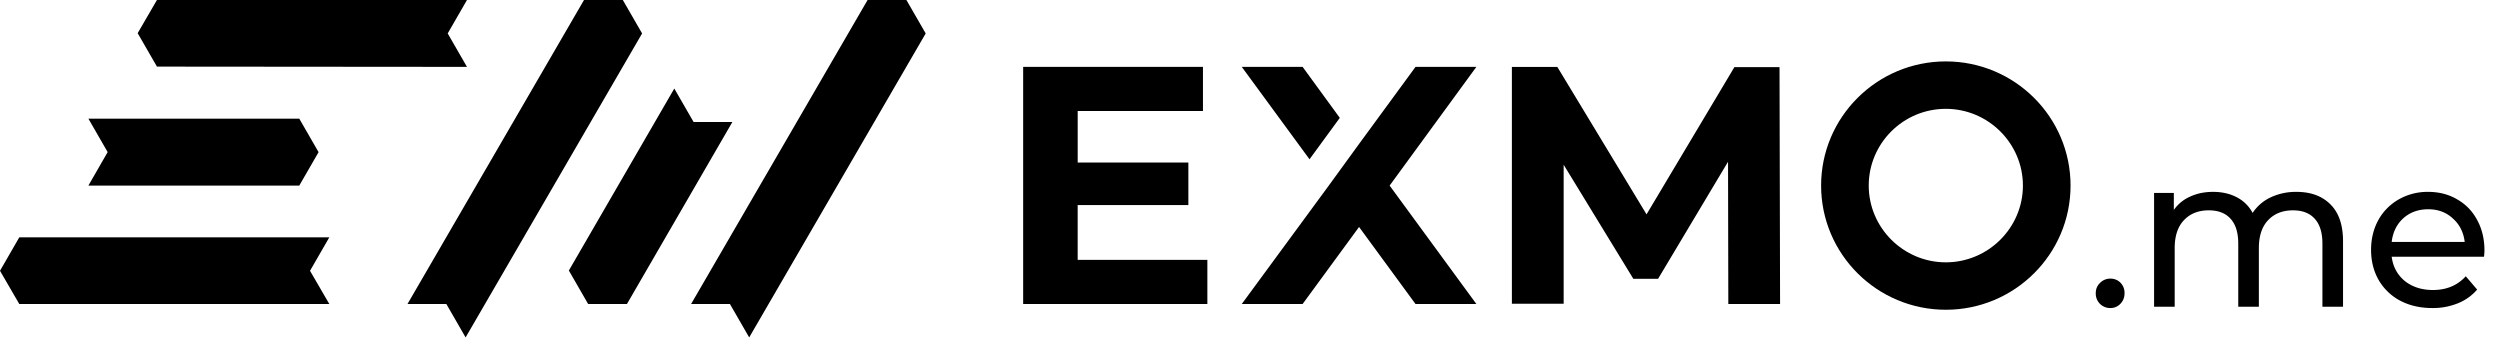 <svg width="163" height="23" viewBox="0 0 163 23" fill="none" xmlns="http://www.w3.org/2000/svg"><path fill-rule="evenodd" clip-rule="evenodd" d="M30.447 4.36l-20.214-.017-1.257-2.18L10.233 0h20.214L29.19 2.18l1.257 2.18zm101.447 7.74c0-2.752-2.262-5.004-5.026-5.004-2.783 0-5.027 2.252-5.027 5.004s2.262 5.004 5.027 5.004c2.764 0 5.026-2.252 5.026-5.004zm-13.158 0c0-4.468 3.644-8.096 8.132-8.096 4.488 0 8.132 3.628 8.132 8.096s-3.644 8.096-8.132 8.096c-4.488 0-8.132-3.628-8.132-8.096zm-48.472 4.843v-3.574h7.217v-2.77h-7.216v-3.36h8.168V4.36H66.71v15.46h12.01v-2.878h-8.456zm42.422 2.877l-.018-9.275-4.56 7.631h-1.616l-4.542-7.434v9.06h-3.375V4.362h2.962l5.817 9.614 5.727-9.597h2.944l.036 15.441h-3.375zM96.259 4.361h-3.967l-3.68 5.022-1.975 2.717-5.673 7.72h3.967l3.68-5.022 3.68 5.022h3.968l-5.655-7.72L96.26 4.36zm-11.328 0l2.424 3.324-1.975 2.7-4.416-6.024h3.967zM38.077 0L26.569 19.82h2.532L30.357 22 41.865 2.18 40.608 0h-2.531zm6.983 19.82L56.567 0h2.531l1.257 2.18L48.847 22l-1.256-2.18H45.06zm-4.183 0l6.875-11.867h-2.53l-1.258-2.18-6.875 11.866 1.257 2.18h2.53zm-19.406 0H1.257L0 17.656l1.257-2.18H21.47l-1.257 2.18 1.257 2.162zM19.514 7.737H5.763l1.256 2.18L5.763 12.1h13.75l1.258-2.18-1.257-2.18z" fill="#000"></path><path d="M137.596 20.084a.942.942 0 0 1-.672-.266.948.948 0 0 1-.28-.7c0-.27.093-.495.28-.672a.917.917 0 0 1 .672-.28c.261 0 .481.089.658.266a.93.93 0 0 1 .266.686c0 .28-.093.513-.28.7a.877.877 0 0 1-.644.266zm12.132-7.574c.933 0 1.671.27 2.212.812.551.541.826 1.344.826 2.408V20h-1.344v-4.116c0-.719-.168-1.26-.504-1.624-.327-.364-.798-.546-1.414-.546-.681 0-1.223.215-1.624.644-.401.42-.602 1.027-.602 1.82V20h-1.344v-4.116c0-.719-.168-1.26-.504-1.624-.327-.364-.798-.546-1.414-.546-.681 0-1.223.215-1.624.644-.401.42-.602 1.027-.602 1.82V20h-1.344v-7.42h1.288v1.106a2.552 2.552 0 0 1 1.064-.868c.439-.205.938-.308 1.498-.308.579 0 1.092.117 1.54.35.448.233.793.574 1.036 1.022a2.85 2.85 0 0 1 1.162-1.008 3.855 3.855 0 0 1 1.694-.364zm12.258 3.822c0 .103-.009.238-.028.406h-6.02c.084.653.369 1.18.854 1.582.495.392 1.106.588 1.834.588.887 0 1.601-.299 2.142-.896l.742.868a3.24 3.24 0 0 1-1.26.896 4.31 4.31 0 0 1-1.666.308c-.784 0-1.479-.159-2.086-.476a3.537 3.537 0 0 1-1.414-1.358c-.327-.579-.49-1.232-.49-1.96 0-.719.159-1.367.476-1.946A3.475 3.475 0 0 1 156.4 13a3.784 3.784 0 0 1 1.918-.49c.709 0 1.339.163 1.89.49.56.317.994.765 1.302 1.344.317.579.476 1.241.476 1.988zm-3.668-2.688c-.644 0-1.185.196-1.624.588-.429.392-.681.905-.756 1.54h4.76c-.075-.625-.331-1.134-.77-1.526-.429-.401-.966-.602-1.61-.602z" fill="#000"></path></svg>